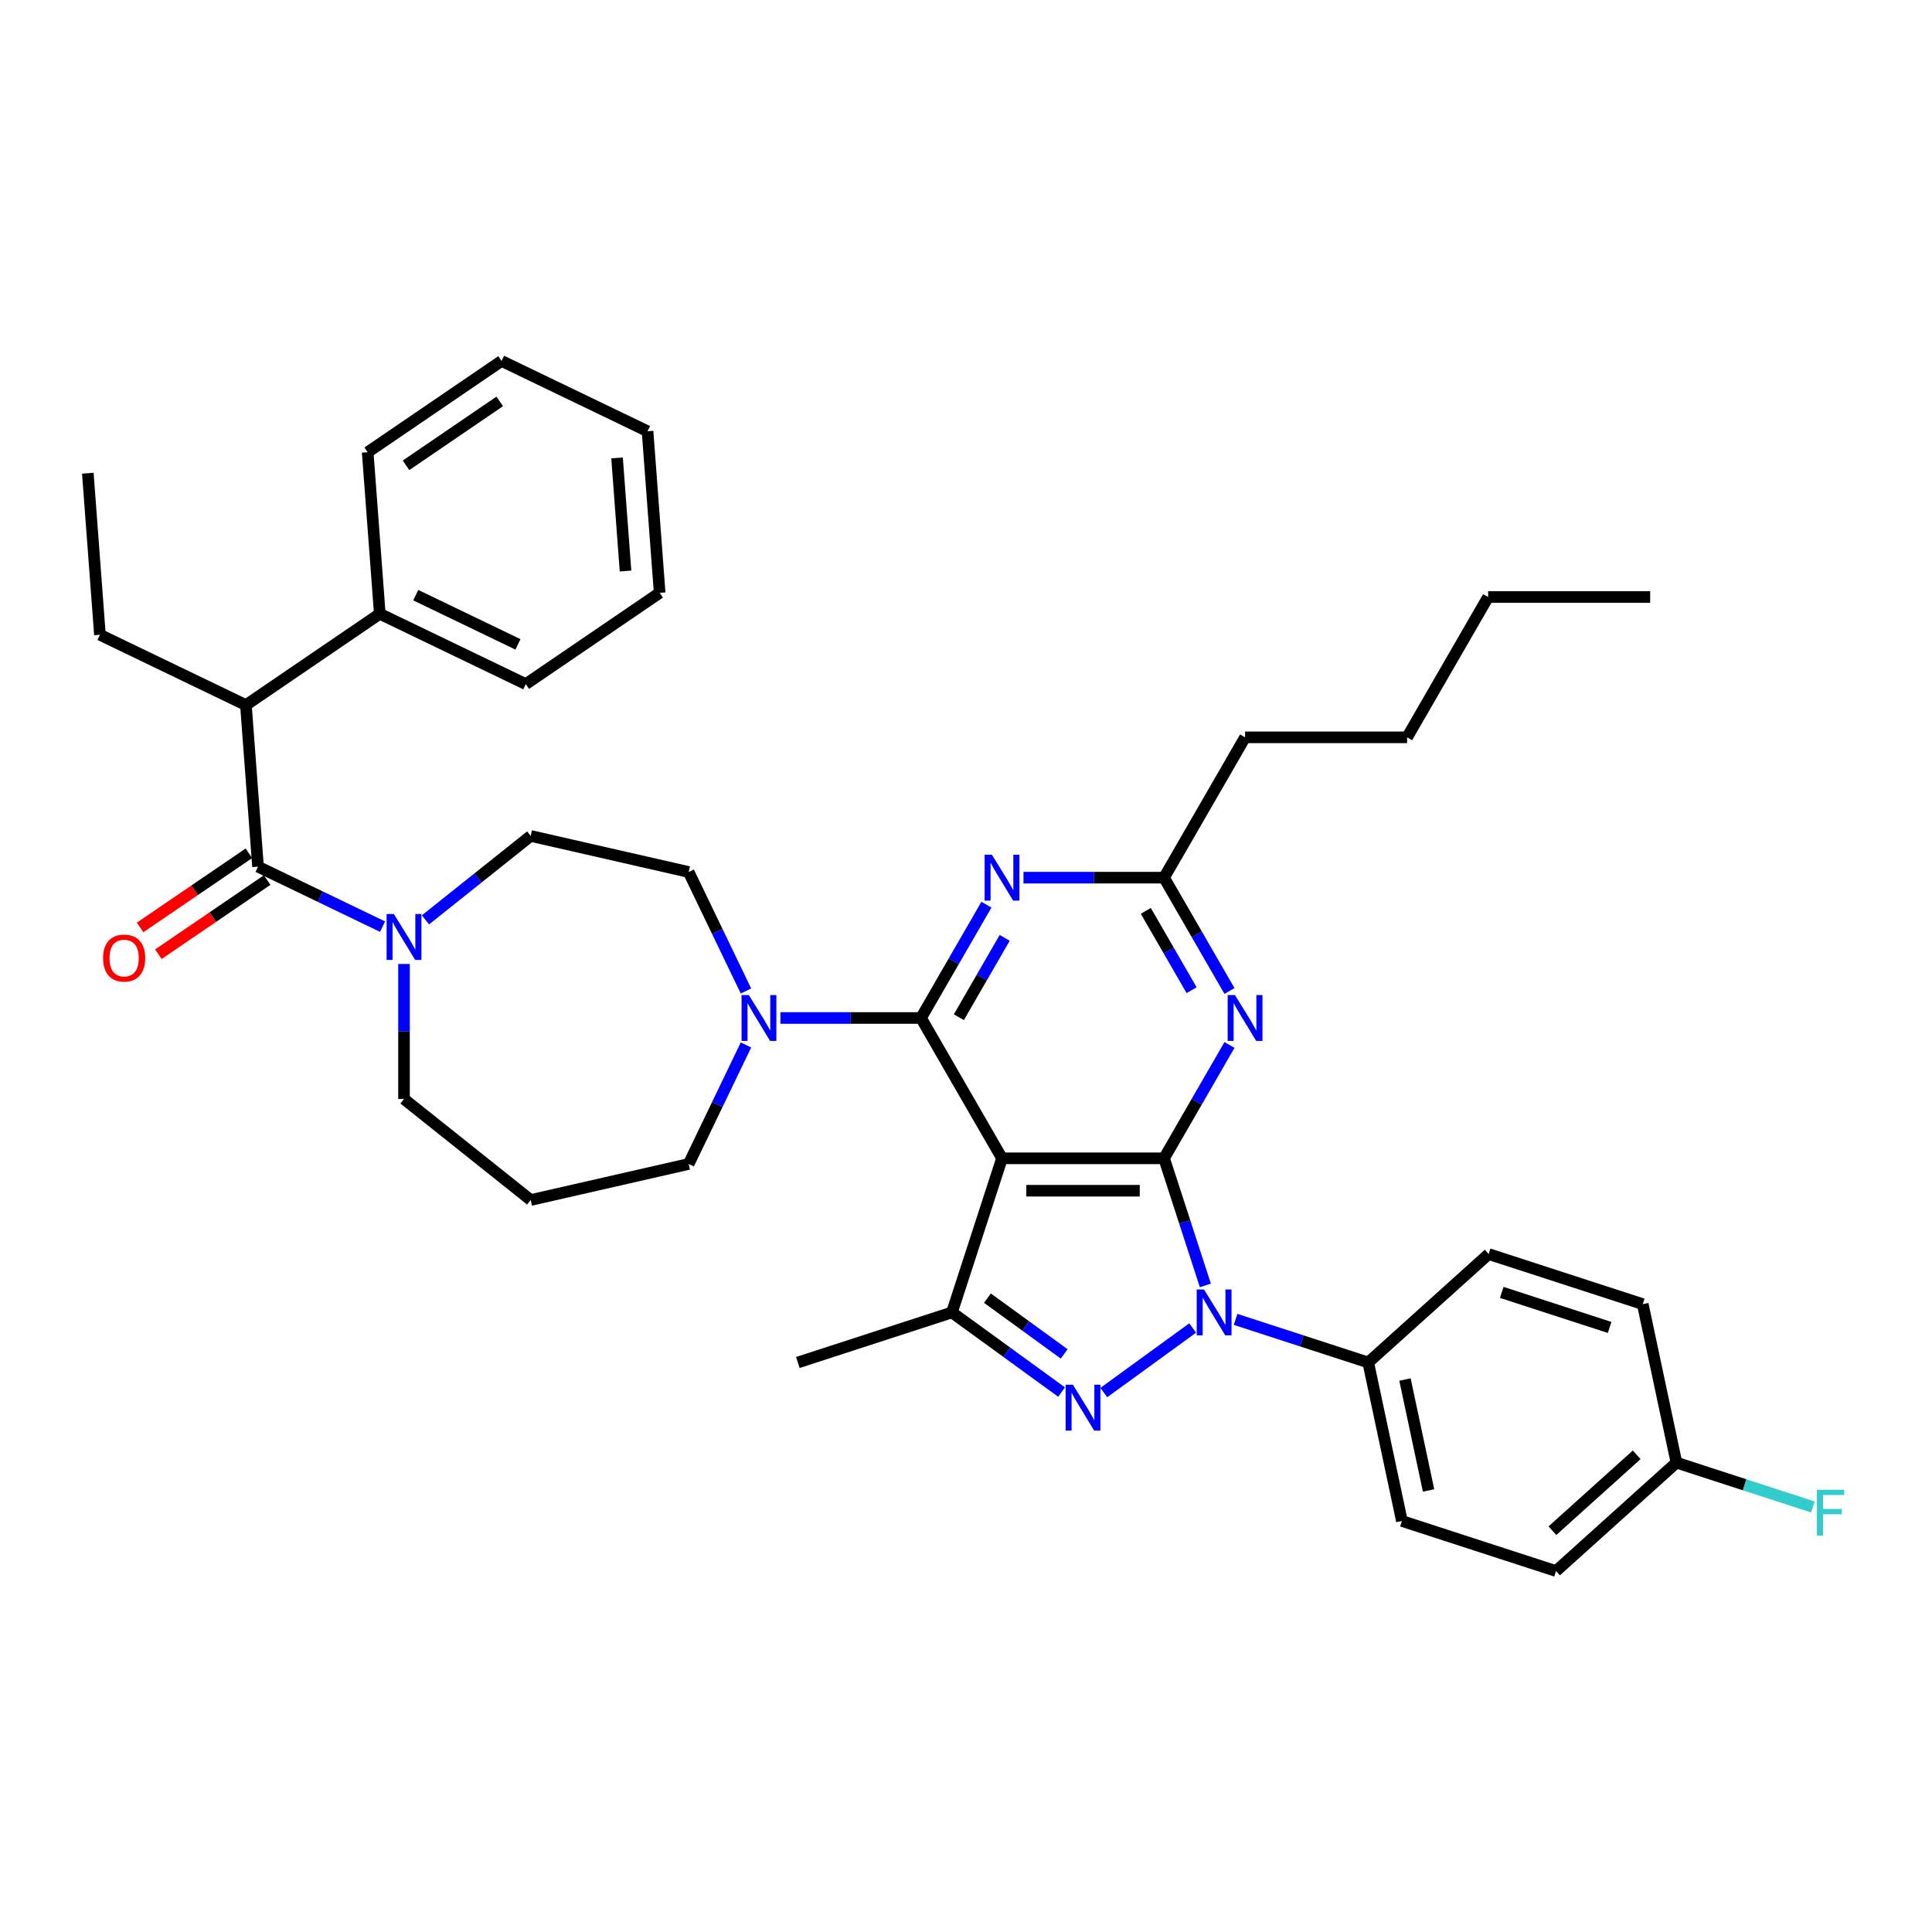 <?xml version='1.0' encoding='iso-8859-1'?>
<svg version='1.1' baseProfile='full'
              xmlns='http://www.w3.org/2000/svg'
                      xmlns:rdkit='http://www.rdkit.org/xml'
                      xmlns:xlink='http://www.w3.org/1999/xlink'
                  xml:space='preserve'
width='1000px' height='1000px' viewBox='0 0 1000 1000'>
<!-- END OF HEADER -->
<rect style='opacity:1.0;fill:#FFFFFF;stroke:none' width='1000' height='1000' x='0' y='0'> </rect>
<path class='bond-0' d='M 127.285,364.951 L 196.58,317.706' style='fill:none;fill-rule:evenodd;stroke:#000000;stroke-width:6px;stroke-linecap:butt;stroke-linejoin:miter;stroke-opacity:1' />
<path class='bond-1' d='M 127.285,364.951 L 51.722,328.561' style='fill:none;fill-rule:evenodd;stroke:#000000;stroke-width:6px;stroke-linecap:butt;stroke-linejoin:miter;stroke-opacity:1' />
<path class='bond-2' d='M 127.285,364.951 L 133.552,448.584' style='fill:none;fill-rule:evenodd;stroke:#000000;stroke-width:6px;stroke-linecap:butt;stroke-linejoin:miter;stroke-opacity:1' />
<path class='bond-3' d='M 209.115,498.946 L 209.115,533.894' style='fill:none;fill-rule:evenodd;stroke:#0000FF;stroke-width:6px;stroke-linecap:butt;stroke-linejoin:miter;stroke-opacity:1' />
<path class='bond-3' d='M 209.115,533.894 L 209.115,568.842' style='fill:none;fill-rule:evenodd;stroke:#000000;stroke-width:6px;stroke-linecap:butt;stroke-linejoin:miter;stroke-opacity:1' />
<path class='bond-4' d='M 198.011,479.626 L 165.782,464.105' style='fill:none;fill-rule:evenodd;stroke:#0000FF;stroke-width:6px;stroke-linecap:butt;stroke-linejoin:miter;stroke-opacity:1' />
<path class='bond-4' d='M 165.782,464.105 L 133.552,448.584' style='fill:none;fill-rule:evenodd;stroke:#000000;stroke-width:6px;stroke-linecap:butt;stroke-linejoin:miter;stroke-opacity:1' />
<path class='bond-5' d='M 220.219,476.118 L 247.453,454.4' style='fill:none;fill-rule:evenodd;stroke:#0000FF;stroke-width:6px;stroke-linecap:butt;stroke-linejoin:miter;stroke-opacity:1' />
<path class='bond-5' d='M 247.453,454.4 L 274.686,432.682' style='fill:none;fill-rule:evenodd;stroke:#000000;stroke-width:6px;stroke-linecap:butt;stroke-linejoin:miter;stroke-opacity:1' />
<path class='bond-6' d='M 128.828,441.655 L 100.68,460.846' style='fill:none;fill-rule:evenodd;stroke:#000000;stroke-width:6px;stroke-linecap:butt;stroke-linejoin:miter;stroke-opacity:1' />
<path class='bond-6' d='M 100.68,460.846 L 72.532,480.037' style='fill:none;fill-rule:evenodd;stroke:#FF0000;stroke-width:6px;stroke-linecap:butt;stroke-linejoin:miter;stroke-opacity:1' />
<path class='bond-6' d='M 138.277,455.514 L 110.129,474.705' style='fill:none;fill-rule:evenodd;stroke:#000000;stroke-width:6px;stroke-linecap:butt;stroke-linejoin:miter;stroke-opacity:1' />
<path class='bond-6' d='M 110.129,474.705 L 81.981,493.896' style='fill:none;fill-rule:evenodd;stroke:#FF0000;stroke-width:6px;stroke-linecap:butt;stroke-linejoin:miter;stroke-opacity:1' />
<path class='bond-7' d='M 196.58,317.706 L 272.143,354.095' style='fill:none;fill-rule:evenodd;stroke:#000000;stroke-width:6px;stroke-linecap:butt;stroke-linejoin:miter;stroke-opacity:1' />
<path class='bond-7' d='M 215.193,308.052 L 268.087,333.524' style='fill:none;fill-rule:evenodd;stroke:#000000;stroke-width:6px;stroke-linecap:butt;stroke-linejoin:miter;stroke-opacity:1' />
<path class='bond-8' d='M 196.58,317.706 L 190.313,234.072' style='fill:none;fill-rule:evenodd;stroke:#000000;stroke-width:6px;stroke-linecap:butt;stroke-linejoin:miter;stroke-opacity:1' />
<path class='bond-9' d='M 51.722,328.561 L 45.455,244.927' style='fill:none;fill-rule:evenodd;stroke:#000000;stroke-width:6px;stroke-linecap:butt;stroke-linejoin:miter;stroke-opacity:1' />
<path class='bond-10' d='M 639.533,682.912 L 673.863,694.066' style='fill:none;fill-rule:evenodd;stroke:#0000FF;stroke-width:6px;stroke-linecap:butt;stroke-linejoin:miter;stroke-opacity:1' />
<path class='bond-10' d='M 673.863,694.066 L 708.193,705.221' style='fill:none;fill-rule:evenodd;stroke:#000000;stroke-width:6px;stroke-linecap:butt;stroke-linejoin:miter;stroke-opacity:1' />
<path class='bond-11' d='M 623.889,665.331 L 613.201,632.436' style='fill:none;fill-rule:evenodd;stroke:#0000FF;stroke-width:6px;stroke-linecap:butt;stroke-linejoin:miter;stroke-opacity:1' />
<path class='bond-11' d='M 613.201,632.436 L 602.512,599.54' style='fill:none;fill-rule:evenodd;stroke:#000000;stroke-width:6px;stroke-linecap:butt;stroke-linejoin:miter;stroke-opacity:1' />
<path class='bond-12' d='M 617.325,687.371 L 571.339,720.782' style='fill:none;fill-rule:evenodd;stroke:#0000FF;stroke-width:6px;stroke-linecap:butt;stroke-linejoin:miter;stroke-opacity:1' />
<path class='bond-13' d='M 492.727,679.304 L 412.963,705.221' style='fill:none;fill-rule:evenodd;stroke:#000000;stroke-width:6px;stroke-linecap:butt;stroke-linejoin:miter;stroke-opacity:1' />
<path class='bond-14' d='M 492.727,679.304 L 521.101,699.918' style='fill:none;fill-rule:evenodd;stroke:#000000;stroke-width:6px;stroke-linecap:butt;stroke-linejoin:miter;stroke-opacity:1' />
<path class='bond-14' d='M 521.101,699.918 L 549.474,720.533' style='fill:none;fill-rule:evenodd;stroke:#0000FF;stroke-width:6px;stroke-linecap:butt;stroke-linejoin:miter;stroke-opacity:1' />
<path class='bond-14' d='M 511.098,671.918 L 530.96,686.348' style='fill:none;fill-rule:evenodd;stroke:#000000;stroke-width:6px;stroke-linecap:butt;stroke-linejoin:miter;stroke-opacity:1' />
<path class='bond-14' d='M 530.96,686.348 L 550.821,700.778' style='fill:none;fill-rule:evenodd;stroke:#0000FF;stroke-width:6px;stroke-linecap:butt;stroke-linejoin:miter;stroke-opacity:1' />
<path class='bond-15' d='M 492.727,679.304 L 518.644,599.54' style='fill:none;fill-rule:evenodd;stroke:#000000;stroke-width:6px;stroke-linecap:butt;stroke-linejoin:miter;stroke-opacity:1' />
<path class='bond-16' d='M 274.686,621.133 L 356.452,602.471' style='fill:none;fill-rule:evenodd;stroke:#000000;stroke-width:6px;stroke-linecap:butt;stroke-linejoin:miter;stroke-opacity:1' />
<path class='bond-17' d='M 274.686,621.133 L 209.115,568.842' style='fill:none;fill-rule:evenodd;stroke:#000000;stroke-width:6px;stroke-linecap:butt;stroke-linejoin:miter;stroke-opacity:1' />
<path class='bond-18' d='M 518.644,599.54 L 602.512,599.54' style='fill:none;fill-rule:evenodd;stroke:#000000;stroke-width:6px;stroke-linecap:butt;stroke-linejoin:miter;stroke-opacity:1' />
<path class='bond-18' d='M 531.224,616.314 L 589.932,616.314' style='fill:none;fill-rule:evenodd;stroke:#000000;stroke-width:6px;stroke-linecap:butt;stroke-linejoin:miter;stroke-opacity:1' />
<path class='bond-19' d='M 518.644,599.54 L 476.71,526.908' style='fill:none;fill-rule:evenodd;stroke:#000000;stroke-width:6px;stroke-linecap:butt;stroke-linejoin:miter;stroke-opacity:1' />
<path class='bond-20' d='M 602.512,599.54 L 619.446,570.21' style='fill:none;fill-rule:evenodd;stroke:#000000;stroke-width:6px;stroke-linecap:butt;stroke-linejoin:miter;stroke-opacity:1' />
<path class='bond-20' d='M 619.446,570.21 L 636.38,540.88' style='fill:none;fill-rule:evenodd;stroke:#0000FF;stroke-width:6px;stroke-linecap:butt;stroke-linejoin:miter;stroke-opacity:1' />
<path class='bond-21' d='M 636.38,512.935 L 619.446,483.605' style='fill:none;fill-rule:evenodd;stroke:#0000FF;stroke-width:6px;stroke-linecap:butt;stroke-linejoin:miter;stroke-opacity:1' />
<path class='bond-21' d='M 619.446,483.605 L 602.512,454.276' style='fill:none;fill-rule:evenodd;stroke:#000000;stroke-width:6px;stroke-linecap:butt;stroke-linejoin:miter;stroke-opacity:1' />
<path class='bond-21' d='M 616.773,512.523 L 604.92,491.992' style='fill:none;fill-rule:evenodd;stroke:#0000FF;stroke-width:6px;stroke-linecap:butt;stroke-linejoin:miter;stroke-opacity:1' />
<path class='bond-21' d='M 604.92,491.992 L 593.066,471.461' style='fill:none;fill-rule:evenodd;stroke:#000000;stroke-width:6px;stroke-linecap:butt;stroke-linejoin:miter;stroke-opacity:1' />
<path class='bond-22' d='M 602.512,454.276 L 566.13,454.276' style='fill:none;fill-rule:evenodd;stroke:#000000;stroke-width:6px;stroke-linecap:butt;stroke-linejoin:miter;stroke-opacity:1' />
<path class='bond-22' d='M 566.13,454.276 L 529.748,454.276' style='fill:none;fill-rule:evenodd;stroke:#0000FF;stroke-width:6px;stroke-linecap:butt;stroke-linejoin:miter;stroke-opacity:1' />
<path class='bond-23' d='M 602.512,454.276 L 644.447,381.643' style='fill:none;fill-rule:evenodd;stroke:#000000;stroke-width:6px;stroke-linecap:butt;stroke-linejoin:miter;stroke-opacity:1' />
<path class='bond-24' d='M 510.577,468.248 L 493.643,497.578' style='fill:none;fill-rule:evenodd;stroke:#0000FF;stroke-width:6px;stroke-linecap:butt;stroke-linejoin:miter;stroke-opacity:1' />
<path class='bond-24' d='M 493.643,497.578 L 476.71,526.908' style='fill:none;fill-rule:evenodd;stroke:#000000;stroke-width:6px;stroke-linecap:butt;stroke-linejoin:miter;stroke-opacity:1' />
<path class='bond-24' d='M 520.023,485.434 L 508.17,505.965' style='fill:none;fill-rule:evenodd;stroke:#0000FF;stroke-width:6px;stroke-linecap:butt;stroke-linejoin:miter;stroke-opacity:1' />
<path class='bond-24' d='M 508.17,505.965 L 496.316,526.496' style='fill:none;fill-rule:evenodd;stroke:#000000;stroke-width:6px;stroke-linecap:butt;stroke-linejoin:miter;stroke-opacity:1' />
<path class='bond-25' d='M 476.71,526.908 L 440.328,526.908' style='fill:none;fill-rule:evenodd;stroke:#000000;stroke-width:6px;stroke-linecap:butt;stroke-linejoin:miter;stroke-opacity:1' />
<path class='bond-25' d='M 440.328,526.908 L 403.945,526.908' style='fill:none;fill-rule:evenodd;stroke:#0000FF;stroke-width:6px;stroke-linecap:butt;stroke-linejoin:miter;stroke-opacity:1' />
<path class='bond-26' d='M 386.112,512.935 L 371.282,482.14' style='fill:none;fill-rule:evenodd;stroke:#0000FF;stroke-width:6px;stroke-linecap:butt;stroke-linejoin:miter;stroke-opacity:1' />
<path class='bond-26' d='M 371.282,482.14 L 356.452,451.345' style='fill:none;fill-rule:evenodd;stroke:#000000;stroke-width:6px;stroke-linecap:butt;stroke-linejoin:miter;stroke-opacity:1' />
<path class='bond-27' d='M 386.112,540.88 L 371.282,571.676' style='fill:none;fill-rule:evenodd;stroke:#0000FF;stroke-width:6px;stroke-linecap:butt;stroke-linejoin:miter;stroke-opacity:1' />
<path class='bond-27' d='M 371.282,571.676 L 356.452,602.471' style='fill:none;fill-rule:evenodd;stroke:#000000;stroke-width:6px;stroke-linecap:butt;stroke-linejoin:miter;stroke-opacity:1' />
<path class='bond-28' d='M 356.452,451.345 L 274.686,432.682' style='fill:none;fill-rule:evenodd;stroke:#000000;stroke-width:6px;stroke-linecap:butt;stroke-linejoin:miter;stroke-opacity:1' />
<path class='bond-29' d='M 644.447,381.643 L 728.315,381.643' style='fill:none;fill-rule:evenodd;stroke:#000000;stroke-width:6px;stroke-linecap:butt;stroke-linejoin:miter;stroke-opacity:1' />
<path class='bond-30' d='M 728.315,381.643 L 770.249,309.011' style='fill:none;fill-rule:evenodd;stroke:#000000;stroke-width:6px;stroke-linecap:butt;stroke-linejoin:miter;stroke-opacity:1' />
<path class='bond-31' d='M 770.249,309.011 L 854.118,309.011' style='fill:none;fill-rule:evenodd;stroke:#000000;stroke-width:6px;stroke-linecap:butt;stroke-linejoin:miter;stroke-opacity:1' />
<path class='bond-32' d='M 708.193,705.221 L 725.63,787.256' style='fill:none;fill-rule:evenodd;stroke:#000000;stroke-width:6px;stroke-linecap:butt;stroke-linejoin:miter;stroke-opacity:1' />
<path class='bond-32' d='M 727.216,714.038 L 739.422,771.463' style='fill:none;fill-rule:evenodd;stroke:#000000;stroke-width:6px;stroke-linecap:butt;stroke-linejoin:miter;stroke-opacity:1' />
<path class='bond-33' d='M 708.193,705.221 L 770.519,649.102' style='fill:none;fill-rule:evenodd;stroke:#000000;stroke-width:6px;stroke-linecap:butt;stroke-linejoin:miter;stroke-opacity:1' />
<path class='bond-34' d='M 867.72,757.054 L 805.394,813.173' style='fill:none;fill-rule:evenodd;stroke:#000000;stroke-width:6px;stroke-linecap:butt;stroke-linejoin:miter;stroke-opacity:1' />
<path class='bond-34' d='M 847.147,753.007 L 803.519,792.29' style='fill:none;fill-rule:evenodd;stroke:#000000;stroke-width:6px;stroke-linecap:butt;stroke-linejoin:miter;stroke-opacity:1' />
<path class='bond-35' d='M 867.72,757.054 L 903.023,768.525' style='fill:none;fill-rule:evenodd;stroke:#000000;stroke-width:6px;stroke-linecap:butt;stroke-linejoin:miter;stroke-opacity:1' />
<path class='bond-35' d='M 903.023,768.525 L 938.325,779.995' style='fill:none;fill-rule:evenodd;stroke:#33CCCC;stroke-width:6px;stroke-linecap:butt;stroke-linejoin:miter;stroke-opacity:1' />
<path class='bond-36' d='M 867.72,757.054 L 850.283,675.018' style='fill:none;fill-rule:evenodd;stroke:#000000;stroke-width:6px;stroke-linecap:butt;stroke-linejoin:miter;stroke-opacity:1' />
<path class='bond-37' d='M 725.63,787.256 L 805.394,813.173' style='fill:none;fill-rule:evenodd;stroke:#000000;stroke-width:6px;stroke-linecap:butt;stroke-linejoin:miter;stroke-opacity:1' />
<path class='bond-38' d='M 770.519,649.102 L 850.283,675.018' style='fill:none;fill-rule:evenodd;stroke:#000000;stroke-width:6px;stroke-linecap:butt;stroke-linejoin:miter;stroke-opacity:1' />
<path class='bond-38' d='M 777.3,668.942 L 833.135,687.084' style='fill:none;fill-rule:evenodd;stroke:#000000;stroke-width:6px;stroke-linecap:butt;stroke-linejoin:miter;stroke-opacity:1' />
<path class='bond-39' d='M 272.143,354.095 L 341.439,306.85' style='fill:none;fill-rule:evenodd;stroke:#000000;stroke-width:6px;stroke-linecap:butt;stroke-linejoin:miter;stroke-opacity:1' />
<path class='bond-40' d='M 190.313,234.072 L 259.608,186.827' style='fill:none;fill-rule:evenodd;stroke:#000000;stroke-width:6px;stroke-linecap:butt;stroke-linejoin:miter;stroke-opacity:1' />
<path class='bond-40' d='M 210.156,240.844 L 258.663,207.773' style='fill:none;fill-rule:evenodd;stroke:#000000;stroke-width:6px;stroke-linecap:butt;stroke-linejoin:miter;stroke-opacity:1' />
<path class='bond-41' d='M 341.439,306.85 L 335.171,223.216' style='fill:none;fill-rule:evenodd;stroke:#000000;stroke-width:6px;stroke-linecap:butt;stroke-linejoin:miter;stroke-opacity:1' />
<path class='bond-41' d='M 323.772,295.558 L 319.384,237.015' style='fill:none;fill-rule:evenodd;stroke:#000000;stroke-width:6px;stroke-linecap:butt;stroke-linejoin:miter;stroke-opacity:1' />
<path class='bond-42' d='M 259.608,186.827 L 335.171,223.216' style='fill:none;fill-rule:evenodd;stroke:#000000;stroke-width:6px;stroke-linecap:butt;stroke-linejoin:miter;stroke-opacity:1' />
<path  class='atom-1' d='M 203.865 473.098
L 211.648 485.678
Q 212.42 486.919, 213.661 489.167
Q 214.902 491.415, 214.969 491.549
L 214.969 473.098
L 218.123 473.098
L 218.123 496.849
L 214.869 496.849
L 206.515 483.095
Q 205.542 481.485, 204.503 479.64
Q 203.496 477.794, 203.194 477.224
L 203.194 496.849
L 200.108 496.849
L 200.108 473.098
L 203.865 473.098
' fill='#0000FF'/>
<path  class='atom-3' d='M 53.354 495.896
Q 53.354 490.193, 56.172 487.006
Q 58.99 483.819, 64.257 483.819
Q 69.524 483.819, 72.342 487.006
Q 75.16 490.193, 75.16 495.896
Q 75.16 501.666, 72.308 504.954
Q 69.457 508.208, 64.257 508.208
Q 59.024 508.208, 56.172 504.954
Q 53.354 501.7, 53.354 495.896
M 64.257 505.524
Q 67.88 505.524, 69.826 503.109
Q 71.805 500.66, 71.805 495.896
Q 71.805 491.233, 69.826 488.885
Q 67.88 486.503, 64.257 486.503
Q 60.634 486.503, 58.655 488.851
Q 56.709 491.2, 56.709 495.896
Q 56.709 500.694, 58.655 503.109
Q 60.634 505.524, 64.257 505.524
' fill='#FF0000'/>
<path  class='atom-6' d='M 623.179 667.428
L 630.962 680.008
Q 631.734 681.249, 632.975 683.497
Q 634.216 685.745, 634.283 685.879
L 634.283 667.428
L 637.437 667.428
L 637.437 691.18
L 634.183 691.18
L 625.829 677.425
Q 624.856 675.815, 623.816 673.97
Q 622.81 672.125, 622.508 671.554
L 622.508 691.18
L 619.422 691.18
L 619.422 667.428
L 623.179 667.428
' fill='#0000FF'/>
<path  class='atom-8' d='M 555.328 716.725
L 563.111 729.305
Q 563.883 730.546, 565.124 732.794
Q 566.365 735.041, 566.432 735.176
L 566.432 716.725
L 569.586 716.725
L 569.586 740.476
L 566.331 740.476
L 557.978 726.722
Q 557.005 725.111, 555.965 723.266
Q 554.959 721.421, 554.657 720.851
L 554.657 740.476
L 551.571 740.476
L 551.571 716.725
L 555.328 716.725
' fill='#0000FF'/>
<path  class='atom-12' d='M 639.196 515.032
L 646.979 527.612
Q 647.751 528.854, 648.992 531.101
Q 650.233 533.349, 650.301 533.483
L 650.301 515.032
L 653.454 515.032
L 653.454 538.784
L 650.2 538.784
L 641.847 525.029
Q 640.874 523.419, 639.834 521.574
Q 638.827 519.729, 638.525 519.158
L 638.525 538.784
L 635.439 538.784
L 635.439 515.032
L 639.196 515.032
' fill='#0000FF'/>
<path  class='atom-14' d='M 513.394 442.4
L 521.177 454.98
Q 521.948 456.221, 523.19 458.469
Q 524.431 460.717, 524.498 460.851
L 524.498 442.4
L 527.651 442.4
L 527.651 466.151
L 524.397 466.151
L 516.044 452.397
Q 515.071 450.787, 514.031 448.942
Q 513.025 447.096, 512.723 446.526
L 512.723 466.151
L 509.636 466.151
L 509.636 442.4
L 513.394 442.4
' fill='#0000FF'/>
<path  class='atom-16' d='M 387.591 515.032
L 395.374 527.612
Q 396.146 528.854, 397.387 531.101
Q 398.628 533.349, 398.695 533.483
L 398.695 515.032
L 401.849 515.032
L 401.849 538.784
L 398.595 538.784
L 390.241 525.029
Q 389.268 523.419, 388.228 521.574
Q 387.222 519.729, 386.92 519.158
L 386.92 538.784
L 383.834 538.784
L 383.834 515.032
L 387.591 515.032
' fill='#0000FF'/>
<path  class='atom-26' d='M 940.422 771.095
L 954.545 771.095
L 954.545 773.812
L 943.609 773.812
L 943.609 781.025
L 953.338 781.025
L 953.338 783.776
L 943.609 783.776
L 943.609 794.847
L 940.422 794.847
L 940.422 771.095
' fill='#33CCCC'/>
</svg>
